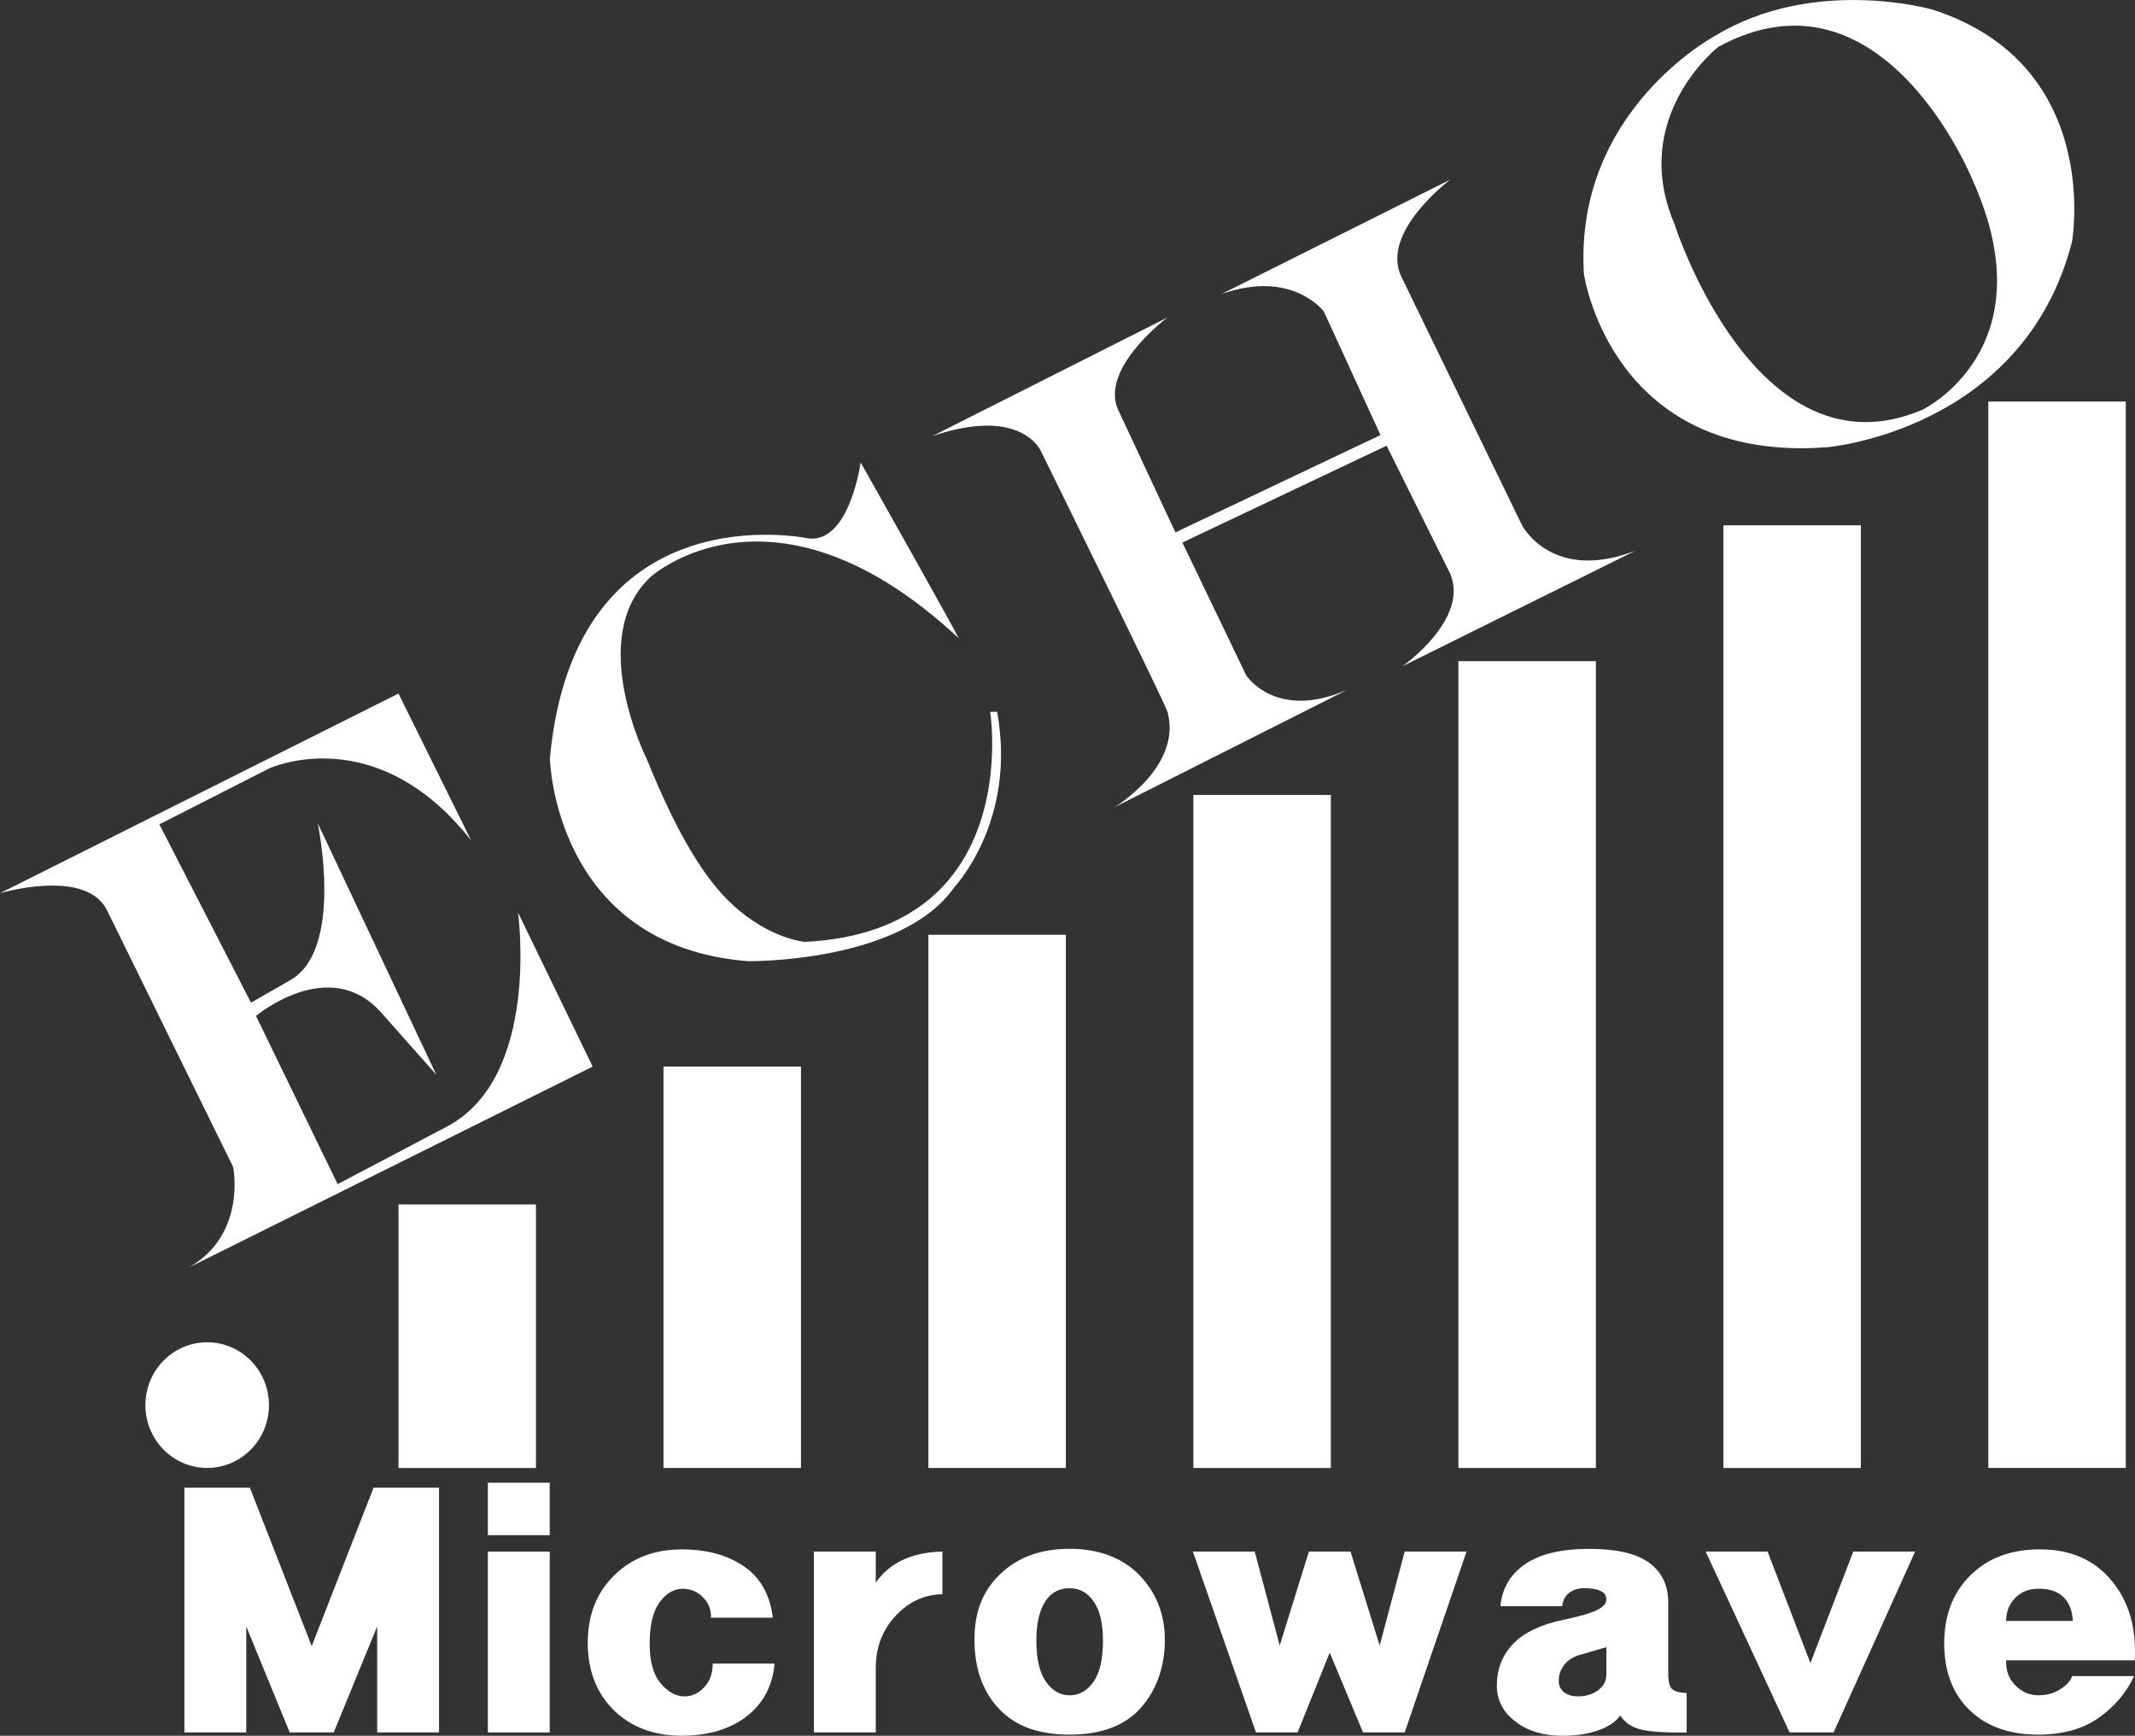 <?xml version="1.0" encoding="UTF-8"?>
<svg id="_레이어_2" data-name="레이어 2" xmlns="http://www.w3.org/2000/svg" xmlns:xlink="http://www.w3.org/1999/xlink" viewBox="0 0 527.73 429.09">
  <rect x="0" y="0" width="527.73" height="429.09" fill="#333333" stroke="none"/>
  <defs>
    <style>
      .cls-1 {
        fill: #fff;
      }

      .cls-2 {
        clip-path: url(#clippath);
      }

      .cls-3 {
        fill: none;
      }
    </style>
    <clipPath id="clippath">
      <rect class="cls-3" x="0" y="0" width="527.73" height="429.08"/>
    </clipPath>
  </defs>
  <g id="_레이어_1-2" data-name="레이어 1">
    <g class="cls-2">
      <path class="cls-1" d="m66.48,347.35c0,8.58-6.83,15.53-15.27,15.53s-15.27-6.95-15.27-15.53,6.85-15.53,15.27-15.53,15.27,6.95,15.27,15.53"/>
    </g>
    <rect class="cls-1" x="98.5" y="297.75" width="33.98" height="65.15"/>
    <rect class="cls-1" x="164" y="263.66" width="33.98" height="99.23"/>
    <rect class="cls-1" x="229.48" y="231.08" width="33.98" height="131.81"/>
    <rect class="cls-1" x="294.98" y="196.52" width="33.98" height="166.38"/>
    <rect class="cls-1" x="360.49" y="163.44" width="33.98" height="199.46"/>
    <rect class="cls-1" x="425.99" y="129.86" width="33.98" height="233.04"/>
    <rect class="cls-1" x="491.47" y="99.27" width="33.98" height="263.61"/>
    <path class="cls-1" d="m61.76,367.76l15.29,39.17,15.29-39.17h16.18v60.51h-15.29v-26.21l-10.74,26.21h-10.88l-10.74-26.21v26.21h-15.29v-60.51h16.18Z"/>
    <path class="cls-1" d="m135.88,366.54v12.97h-15.29v-12.97h15.29Zm0,17.02v44.71h-15.29v-44.71h15.29Z"/>
    <path class="cls-1" d="m183.89,387.21c4.07,2.79,6.45,7.02,7.13,12.7h-15.29c.1-1.89-.54-3.56-1.91-5-1.37-1.44-3.09-2.16-5.15-2.16s-4.04,1.13-5.66,3.38c-1.62,2.25-2.43,5.67-2.43,10.27,0,4.32.91,7.56,2.72,9.72,1.81,2.16,3.8,3.24,5.96,3.24,1.77,0,3.36-.74,4.78-2.23,1.42-1.49,2.13-3.44,2.13-5.88h15.29c-.49,5.49-2.79,9.84-6.91,13.04-4.12,3.2-9.51,4.79-16.18,4.79s-12.43-2.12-16.69-6.35-6.4-9.77-6.4-16.61,2.18-12.4,6.54-16.68c4.36-4.28,9.93-6.42,16.69-6.42,6.18,0,11.3,1.4,15.37,4.19Z"/>
    <path class="cls-1" d="m222.94,385.72c2.74-1.35,6.08-2.07,10-2.16v10.54c-4.51.09-8.38,1.89-11.62,5.4-3.24,3.51-4.85,7.79-4.85,12.83v15.94h-15.29v-44.71h15.29v7.7c1.57-2.34,3.72-4.19,6.47-5.54Z"/>
    <path class="cls-1" d="m281.61,389.37c4.21,4.32,6.32,9.68,6.32,16.07s-1.96,12.22-5.88,16.68c-3.92,4.46-9.81,6.69-17.65,6.69s-13.48-2.14-17.5-6.42c-4.02-4.28-6.03-9.97-6.03-17.09s2.16-12.18,6.47-16.28c4.31-4.1,10-6.15,17.06-6.15s12.99,2.16,17.21,6.48Zm-23.31,6.62c-1.42,2.25-2.13,5.45-2.13,9.59,0,4.5.78,7.88,2.35,10.13,1.57,2.25,3.53,3.38,5.88,3.38s4.31-1.1,5.88-3.31c1.57-2.21,2.35-5.61,2.35-10.2,0-4.23-.76-7.45-2.28-9.66-1.52-2.21-3.51-3.31-5.96-3.31-2.65,0-4.68,1.13-6.1,3.38Z"/>
    <path class="cls-1" d="m310.14,383.56l6.18,23.23,7.21-23.23h10.29l7.21,23.23,6.18-23.23h15.29l-15.29,44.71h-10.29l-8.24-19.72-7.94,19.72h-10.29l-15.59-44.71h15.29Z"/>
    <path class="cls-1" d="m370.88,397.07c.39-4.41,2.43-7.88,6.1-10.4,3.68-2.52,8.95-3.78,15.81-3.78s11.71,1.15,14.85,3.44c3.14,2.3,4.71,5.56,4.71,9.79v17.56c0,1.98.32,3.26.96,3.85.64.59,1.84.92,3.6,1.01v9.73c-5.31.09-9.1-.16-11.37-.74-2.27-.59-3.95-1.73-5.04-3.44-1.09,1.53-2.89,2.75-5.41,3.65-2.52.9-5.5,1.35-8.96,1.35-4.64,0-8.49-1.17-11.55-3.51-3.06-2.34-4.59-5.31-4.59-8.92,0-4.05,1.34-7.47,4.01-10.27,2.67-2.79,6.79-4.77,12.34-5.94,4.26-.9,7.11-1.73,8.55-2.5,1.44-.76,2.16-1.6,2.16-2.5,0-.99-.47-1.71-1.4-2.16-.93-.45-2.23-.68-3.9-.68s-2.99.41-3.97,1.22c-.98.81-1.52,1.89-1.62,3.24h-15.29Zm15.74,21.27c.88.67,2.01,1.01,3.38,1.01,1.96,0,3.63-.49,5-1.49,1.37-.99,2.06-2.3,2.06-3.92v-6.75l-6.47,1.89c-1.67.45-2.97,1.26-3.9,2.43-.93,1.17-1.4,2.52-1.4,4.05,0,1.17.44,2.09,1.32,2.77Z"/>
    <path class="cls-1" d="m436.91,383.56l10.59,27.56,10.59-27.56h15.29l-20.15,44.71h-10.88l-20.74-44.71h15.29Z"/>
    <path class="cls-1" d="m521.99,390.79c4.26,5.18,6.15,11.73,5.66,19.65h-31.77c-.1,2.52.66,4.59,2.28,6.21,1.62,1.62,3.5,2.43,5.66,2.43s3.87-.49,5.44-1.49c1.57-.99,2.55-2.07,2.94-3.24h15.29c-1.86,4.05-4.76,7.48-8.68,10.27-3.92,2.79-8.92,4.19-15,4.19-7.16,0-12.82-2.03-16.99-6.08-4.17-4.05-6.25-9.54-6.25-16.48s2.16-12.54,6.47-16.82c4.31-4.28,10.05-6.42,17.21-6.42,7.55,0,13.46,2.59,17.72,7.77Zm-23.9,4.25c-1.47,1.53-2.21,3.42-2.21,5.67h16.47c-.1-2.52-.86-4.48-2.28-5.88-1.42-1.39-3.46-2.09-6.1-2.09-2.45,0-4.41.77-5.88,2.3Z"/>
    <path class="cls-1" d="m98.49,171.45L0,220.81s20.93-6.26,26.35,4.01l31.27,63.65s3.44,16.53-10.83,24.81l99.71-49.61-18.46-38.09s5.66,40.59-17.49,52.88l-27.09,14.27-20.19-41.59s18.22-15.28,31.02-.75l13.55,15.28-29.3-62.15s6.64,31.33-6.89,38.84l-9.61,5.51-22.65-44.09,27.09-13.79s26.35-12.29,49.98,17.78l-17.97-36.33Z"/>
    <path class="cls-1" d="m236.87,157.67c.66.6-24.13-43.35-24.13-43.35,0,0-2.7,19.8-12.8,18.8,0,0-57.87-12.52-64.02,54.38,0,0,.98,46.35,49,50.11,0,0,37.92.5,50.97-18.3,0,0,15.52-16.28,10.58-43.34h-1.72s8.63,54.13-45.79,56.87c0,0-8.71-.69-17.97-9.27-7.08-6.55-13.81-17.84-21.18-36.08,0,0-15.02-29.82.98-44.85,0,0,30.29-27.57,76.08,15.03"/>
    <path class="cls-1" d="m288.58,175.96c-.56-2.06-31.27-64.4-31.27-64.4,0,0-4.67-11.27-26.84-3.76l58.11-29.32s-16.5,12.29-12.32,22.56l14.28,30.57,50.69-24.06-14.01-30.57s-7.88-10.52-25.35-4.26l56.62-28.32s-17.47,13.04-12.07,24.06l29.8,61.4s7.38,14.28,28.07,6.26l-57.62,28.57s16.5-11.54,11.82-22.81l-15.75-31.7-50.48,23.94,15.77,32.82s7.32,11.39,25.12,3.51l-57.62,29.07s16.74-10.02,13.05-23.56"/>
    <path class="cls-1" d="m424.75,11.58s-22.16,17.22-10.85,43.82c0,0,20.19,63.41,61.31,45.88,0,0,31.27-15.03,12.32-56.89,0,0-22.16-54.88-62.78-32.82m52.69-9.27c42.6,13.54,34.71,57.51,34.71,57.51-12.07,46.72-60.56,50.75-60.56,50.75-53.44,4.01-60.08-42.85-60.08-42.85-2.47-40.34,32.49-58.89,32.49-58.89,24.38-14.78,53.44-6.51,53.44-6.51"/>
    <rect class="cls-3" x="0" y="0" width="527.73" height="429.08"/>
  </g>
</svg>